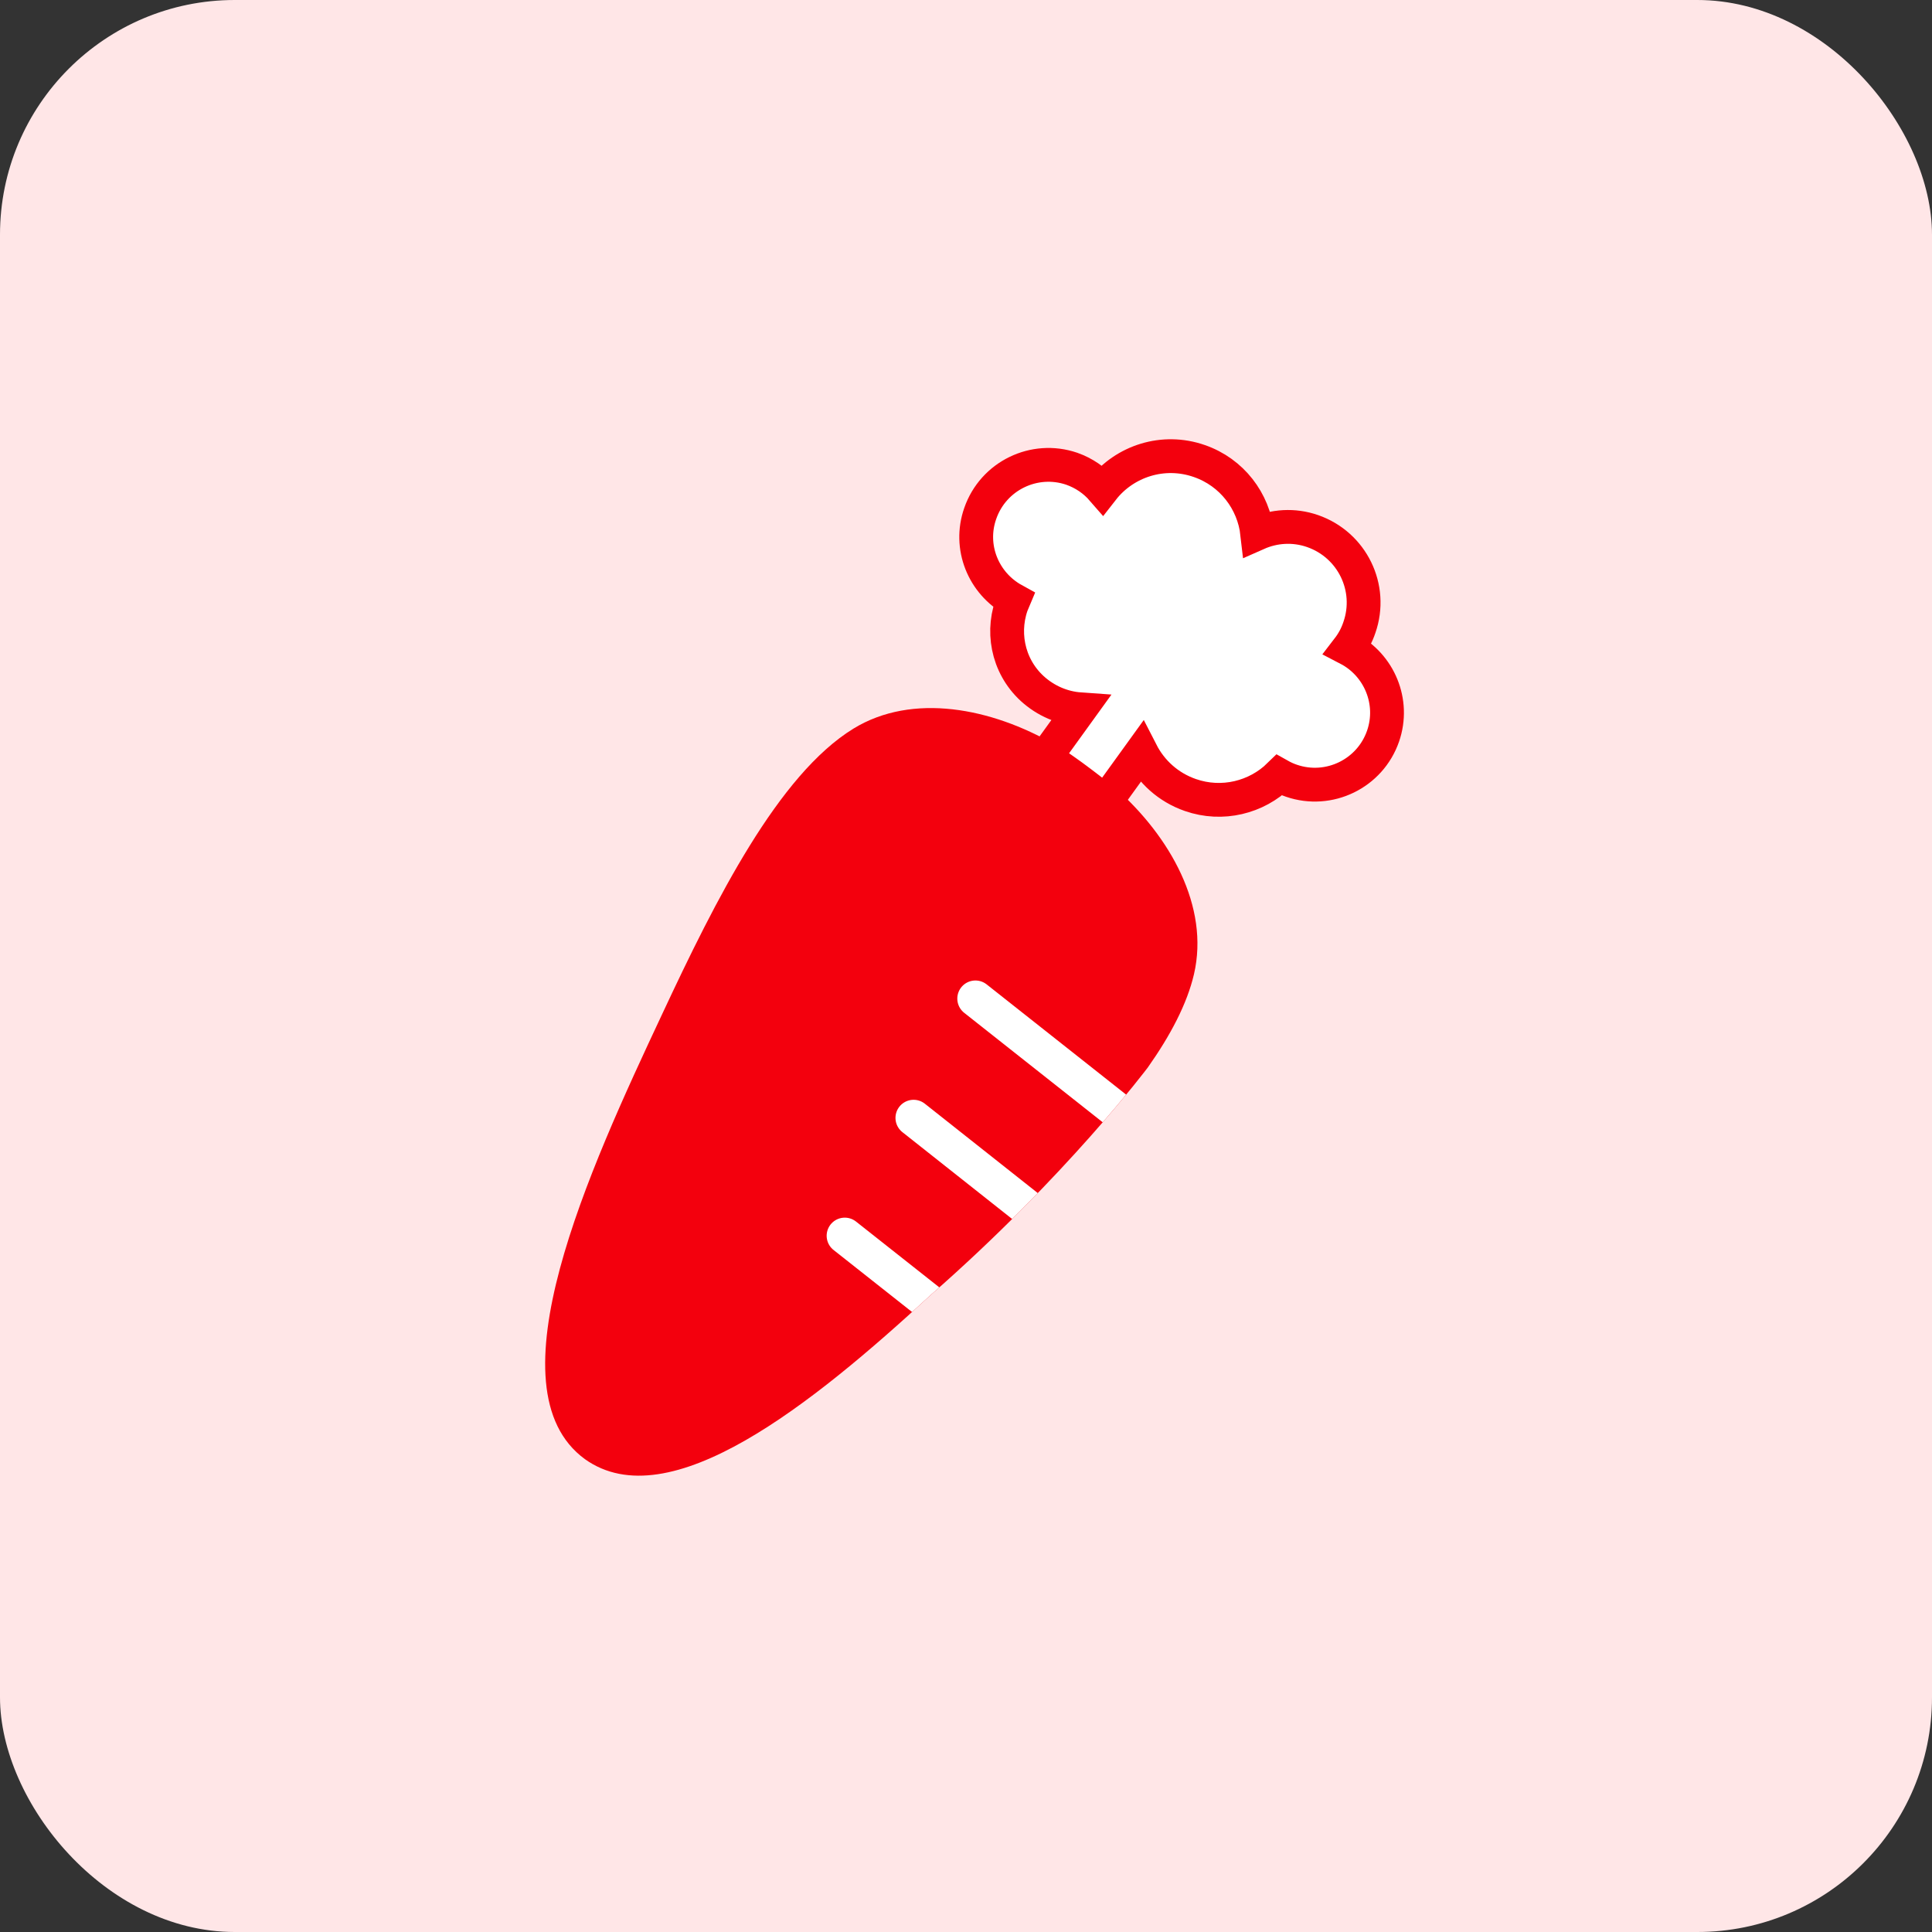 <?xml version="1.0" encoding="UTF-8"?>
<svg xmlns="http://www.w3.org/2000/svg" xmlns:xlink="http://www.w3.org/1999/xlink" id="_レイヤー_7" data-name="レイヤー 7" viewBox="0 0 80 80">
  <rect x="0" y="0" width="80" height="80" fill="#333333" stroke="none"/>
  <defs>
    <style>
      .cls-1, .cls-2 {
        fill: none;
      }

      .cls-3 {
        fill: #fff;
        stroke: #f3000d;
        stroke-miterlimit: 10;
        stroke-width: 1.4px;
      }

      .cls-2 {
        stroke: #fff;
        stroke-linecap: round;
        stroke-linejoin: round;
        stroke-width: 1.5px;
      }

      .cls-4 {
        fill: #ffe6e7;
      }

      .cls-5 {
        clip-path: url(#clippath);
      }

      .cls-6 {
        fill: #f3000d;
      }
    </style>
    <clipPath id="clippath">
      <path class="cls-1" d="M43.67,30.83c-2.61-1.51-5.88-2.16-8.33-.66-3.11,1.91-5.7,7.07-7.92,11.82-3.03,6.46-7.2,15.51-3.2,18.43,3.49,2.49,9.42-2.28,14.31-6.79,5.6-4.9,9-9.43,9-9.43.93-1.32,1.62-2.62,1.91-3.86.65-2.8-.99-5.7-3.25-7.7,0,0-1.71-1.39-2.51-1.81Z"></path>
    </clipPath>
  </defs>
  <rect class="cls-4" width="80" height="80" rx="9.72" ry="9.72"></rect>
  <g>
    <g>
      <path class="cls-3" d="M42.72,32.14l2-2.77c-.71-.05-1.41-.34-1.98-.86-1.04-.96-1.3-2.44-.77-3.67-1.25-.69-1.87-2.19-1.38-3.58.54-1.56,2.24-2.38,3.79-1.85.51.18.94.48,1.27.86.92-1.18,2.52-1.7,4.01-1.18,1.36.47,2.25,1.67,2.4,3,.7-.31,1.51-.37,2.29-.1,1.64.57,2.51,2.35,1.94,3.99-.11.33-.27.62-.47.88,1.29.67,1.94,2.2,1.45,3.62-.54,1.56-2.24,2.38-3.79,1.85-.18-.06-.35-.14-.51-.23-.94.92-2.36,1.28-3.68.82-.92-.32-1.62-.97-2.03-1.77l-1.95,2.7-2.58-1.71Z"></path>
      <path class="cls-6" d="M43.67,30.83c-2.61-1.51-5.88-2.16-8.33-.66-3.11,1.91-5.7,7.07-7.92,11.82-3.03,6.46-7.2,15.51-3.2,18.43,3.49,2.49,9.42-2.28,14.31-6.79,5.6-4.9,9-9.43,9-9.43.93-1.32,1.62-2.62,1.91-3.86.65-2.8-.99-5.7-3.25-7.7,0,0-1.71-1.39-2.51-1.81Z"></path>
    </g>
    <g class="cls-5">
      <g>
        <line class="cls-2" x1="40.39" y1="41.35" x2="48.21" y2="47.53"></line>
        <line class="cls-2" x1="37.83" y1="46.29" x2="45.64" y2="52.47"></line>
        <line class="cls-2" x1="34.98" y1="51.17" x2="42.79" y2="57.34"></line>
      </g>
    </g>
  </g>
</svg>
